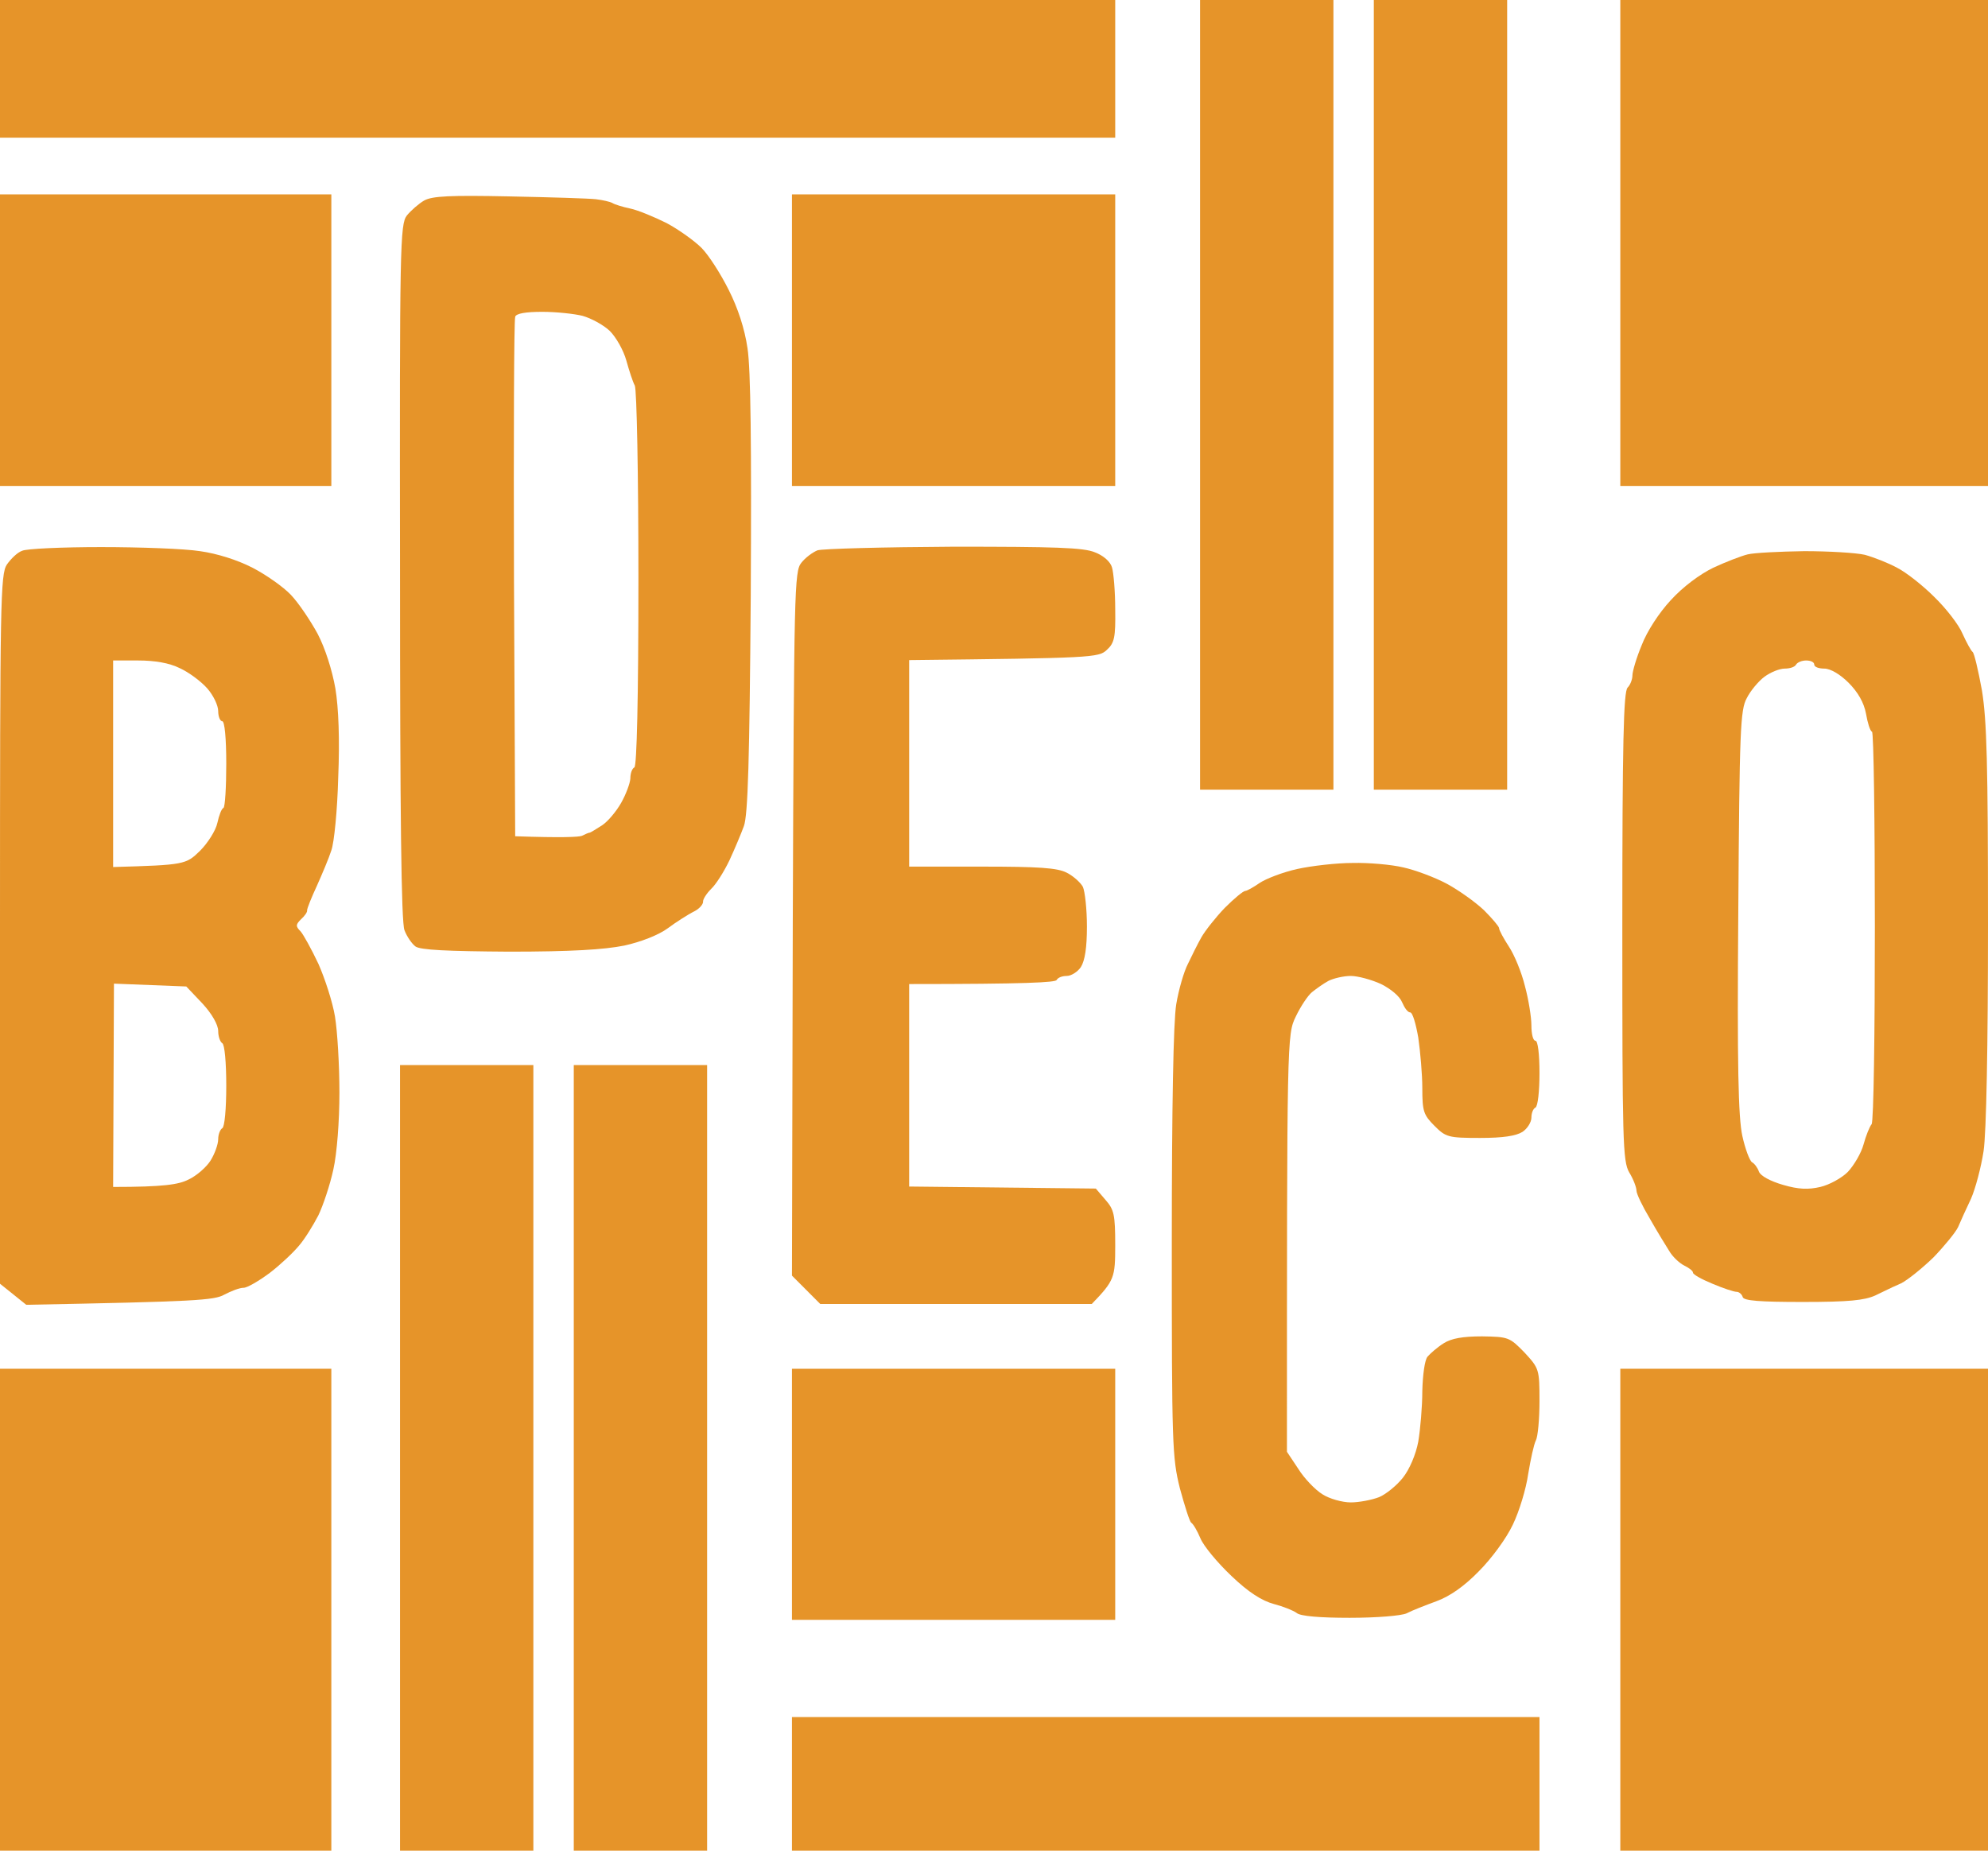 <svg width="87" height="81" viewBox="0 0 87 81" fill="none" xmlns="http://www.w3.org/2000/svg">
<path d="M0 6.026V0H48.805V6.026H0Z" fill="#E69429"/>
<path d="M52.518 34.562V0H58.354V34.562H52.518Z" fill="#E69429"/>
<path d="M60.122 34.562H65.957V0H60.122V34.562Z" fill="#E69429"/>
<path d="M70.909 21.269V0H87V21.269H70.909Z" fill="#E69429"/>
<path d="M0 21.269H14.5V8.508H0V21.269Z" fill="#E69429"/>
<path fill-rule="evenodd" clip-rule="evenodd" d="M17.807 9.429C17.983 9.217 18.32 8.915 18.567 8.774C18.921 8.579 19.716 8.543 22.28 8.596C24.084 8.632 25.782 8.685 26.082 8.72C26.383 8.756 26.683 8.827 26.79 8.88C26.896 8.951 27.249 9.057 27.585 9.128C27.921 9.199 28.646 9.5 29.177 9.766C29.707 10.05 30.397 10.546 30.698 10.847C31.016 11.166 31.546 11.999 31.882 12.673C32.289 13.47 32.59 14.392 32.713 15.243C32.855 16.165 32.89 19.479 32.855 26.055C32.802 33.269 32.731 35.679 32.554 36.158C32.431 36.494 32.148 37.168 31.918 37.664C31.688 38.143 31.334 38.71 31.122 38.905C30.927 39.1 30.751 39.366 30.768 39.472C30.768 39.596 30.574 39.809 30.326 39.915C30.096 40.039 29.584 40.358 29.23 40.624C28.823 40.925 28.045 41.227 27.32 41.386C26.436 41.563 25.004 41.652 22.28 41.652C19.575 41.634 18.39 41.581 18.178 41.422C18.019 41.298 17.807 40.996 17.701 40.713C17.559 40.376 17.506 35.608 17.506 25.027C17.488 10.688 17.506 9.819 17.807 9.429ZM22.546 13.878C22.493 13.985 22.475 19.16 22.493 25.346L22.546 36.601C24.597 36.672 25.322 36.636 25.463 36.583C25.605 36.512 25.764 36.441 25.817 36.441C25.87 36.423 26.1 36.282 26.348 36.122C26.595 35.963 26.966 35.52 27.179 35.147C27.391 34.775 27.568 34.297 27.585 34.084C27.585 33.853 27.656 33.641 27.762 33.587C27.868 33.534 27.939 30.61 27.939 25.346C27.939 20.826 27.868 17.051 27.78 16.873C27.692 16.714 27.532 16.218 27.409 15.775C27.285 15.332 26.966 14.764 26.683 14.481C26.401 14.215 25.87 13.931 25.499 13.825C25.145 13.736 24.349 13.648 23.73 13.648C23.006 13.648 22.599 13.719 22.546 13.86V13.878Z" fill="#E69429"/>
<path d="M34.658 21.269H48.805V8.508H34.658V21.269Z" fill="#E69429"/>
<path fill-rule="evenodd" clip-rule="evenodd" d="M0.301 24.708C0.477 24.459 0.76 24.176 0.973 24.105C1.167 24.016 2.723 23.945 4.421 23.945C6.118 23.945 8.081 24.016 8.753 24.123C9.513 24.229 10.398 24.513 11.052 24.849C11.635 25.151 12.396 25.683 12.732 26.037C13.068 26.392 13.581 27.154 13.899 27.738C14.235 28.377 14.535 29.334 14.677 30.131C14.818 30.982 14.871 32.382 14.801 34.031C14.765 35.449 14.624 36.884 14.5 37.221C14.394 37.558 14.093 38.267 13.863 38.781C13.633 39.277 13.439 39.756 13.439 39.844C13.457 39.915 13.333 40.092 13.174 40.234C12.944 40.465 12.926 40.535 13.156 40.766C13.28 40.908 13.633 41.546 13.934 42.184C14.217 42.822 14.553 43.85 14.659 44.488C14.765 45.126 14.854 46.615 14.854 47.82C14.854 49.061 14.748 50.479 14.588 51.188C14.447 51.843 14.146 52.748 13.934 53.191C13.704 53.634 13.333 54.236 13.085 54.52C12.838 54.821 12.272 55.353 11.812 55.707C11.335 56.062 10.822 56.363 10.663 56.363C10.486 56.363 10.115 56.505 9.814 56.665C9.372 56.913 8.576 56.966 1.149 57.108L0 56.186V40.677C0 26.321 0.018 25.133 0.301 24.708ZM4.951 37.948C8.081 37.859 8.134 37.841 8.753 37.239C9.089 36.902 9.443 36.352 9.513 36.016C9.584 35.697 9.69 35.395 9.779 35.36C9.849 35.325 9.902 34.456 9.902 33.428C9.902 32.311 9.832 31.567 9.726 31.567C9.637 31.567 9.549 31.372 9.549 31.124C9.549 30.876 9.337 30.433 9.071 30.131C8.788 29.812 8.258 29.422 7.869 29.245C7.409 29.015 6.773 28.908 6.048 28.908H4.951V37.948ZM4.951 51.95C7.179 51.95 7.816 51.843 8.24 51.631C8.594 51.471 9.036 51.081 9.213 50.798C9.39 50.514 9.549 50.089 9.549 49.858C9.549 49.646 9.637 49.433 9.726 49.38C9.832 49.327 9.902 48.529 9.902 47.519C9.902 46.508 9.832 45.711 9.726 45.658C9.637 45.605 9.549 45.374 9.549 45.126C9.549 44.86 9.284 44.382 8.859 43.921L8.152 43.176L4.987 43.052L4.951 51.95Z" fill="#E69429"/>
<path d="M35.773 24.087C35.56 24.176 35.242 24.406 35.065 24.637C34.765 25.009 34.747 25.789 34.694 40.429L34.658 55.831L35.896 57.072H47.779C48.77 56.044 48.805 55.92 48.805 54.502C48.805 53.155 48.752 52.942 48.38 52.517L47.956 52.021L39.787 51.932V43.07C44.915 43.07 46.188 42.999 46.241 42.893C46.294 42.786 46.488 42.715 46.683 42.715C46.877 42.715 47.16 42.538 47.302 42.326C47.479 42.042 47.567 41.475 47.567 40.553C47.567 39.791 47.479 39.011 47.39 38.816C47.284 38.621 46.966 38.338 46.683 38.196C46.276 37.983 45.445 37.93 42.969 37.93H39.787V28.891C47.779 28.802 48.08 28.784 48.434 28.448C48.77 28.146 48.823 27.898 48.805 26.675C48.805 25.895 48.734 25.062 48.663 24.832C48.593 24.584 48.292 24.318 47.921 24.176C47.426 23.963 46.135 23.928 41.732 23.928C38.673 23.945 35.985 24.016 35.773 24.087Z" fill="#E69429"/>
<path fill-rule="evenodd" clip-rule="evenodd" d="M74.976 24.849C75.506 24.601 76.196 24.335 76.479 24.265C76.762 24.194 77.876 24.14 78.954 24.123C80.033 24.123 81.218 24.194 81.607 24.282C81.996 24.389 82.632 24.637 83.021 24.849C83.41 25.044 84.153 25.629 84.648 26.126C85.161 26.622 85.727 27.349 85.886 27.738C86.063 28.128 86.257 28.483 86.328 28.536C86.399 28.589 86.576 29.351 86.735 30.22C86.947 31.532 87 33.393 87 40.465C87 45.764 86.929 49.593 86.805 50.39C86.699 51.081 86.452 52.021 86.257 52.464C86.045 52.907 85.798 53.456 85.692 53.705C85.585 53.935 85.09 54.538 84.613 55.034C84.118 55.513 83.481 56.026 83.198 56.168C82.981 56.258 82.663 56.412 82.377 56.55C82.266 56.604 82.16 56.656 82.067 56.7C81.589 56.913 80.917 56.984 78.901 56.984C76.992 56.984 76.32 56.93 76.266 56.771C76.231 56.647 76.107 56.541 76.001 56.541C75.877 56.541 75.4 56.381 74.94 56.186C74.463 55.991 74.091 55.778 74.091 55.707C74.091 55.619 73.915 55.495 73.702 55.388C73.49 55.282 73.19 54.998 73.048 54.75C72.889 54.502 72.5 53.864 72.199 53.332C71.881 52.801 71.616 52.251 71.616 52.109C71.616 51.968 71.474 51.595 71.298 51.312C71.015 50.816 70.997 49.965 70.997 40.553C70.997 32.542 71.05 30.273 71.227 30.096C71.351 29.972 71.439 29.724 71.439 29.564C71.439 29.387 71.616 28.784 71.846 28.235C72.076 27.632 72.606 26.817 73.119 26.267C73.649 25.683 74.392 25.133 74.976 24.849ZM78.106 29.263C78.335 29.263 78.548 29.192 78.601 29.086C78.671 28.979 78.866 28.908 79.043 28.908C79.237 28.908 79.396 28.979 79.396 29.086C79.396 29.192 79.591 29.263 79.838 29.263C80.104 29.263 80.528 29.511 80.899 29.883C81.306 30.291 81.571 30.752 81.66 31.23C81.731 31.638 81.837 31.992 81.925 32.028C81.996 32.063 82.049 35.909 82.049 40.553C82.049 45.215 81.996 49.096 81.907 49.203C81.819 49.309 81.66 49.699 81.554 50.089C81.448 50.479 81.129 51.011 80.864 51.294C80.599 51.56 80.051 51.861 79.662 51.95C79.131 52.074 78.707 52.056 78.035 51.861C77.487 51.702 77.044 51.471 76.974 51.276C76.921 51.117 76.779 50.922 76.673 50.869C76.567 50.798 76.373 50.284 76.249 49.717C76.072 48.901 76.019 46.668 76.072 39.897C76.125 31.939 76.16 31.071 76.443 30.557C76.602 30.238 76.956 29.812 77.221 29.617C77.487 29.422 77.876 29.263 78.106 29.263Z" fill="#E69429"/>
<path d="M56.762 38.036C56.126 38.178 55.401 38.462 55.135 38.639C54.852 38.834 54.569 38.993 54.499 38.993C54.41 38.993 54.004 39.33 53.597 39.738C53.19 40.163 52.73 40.748 52.571 41.032C52.412 41.315 52.147 41.847 51.988 42.184C51.811 42.521 51.581 43.318 51.475 43.956C51.351 44.701 51.281 48.387 51.281 54.414C51.281 63.222 51.298 63.79 51.634 65.137C51.846 65.917 52.059 66.59 52.129 66.643C52.218 66.697 52.395 66.998 52.536 67.335C52.677 67.671 53.279 68.398 53.898 68.983C54.64 69.692 55.224 70.064 55.754 70.206C56.161 70.312 56.603 70.49 56.745 70.596C56.904 70.738 57.77 70.808 59.061 70.808C60.246 70.808 61.307 70.72 61.554 70.614C61.784 70.49 62.385 70.259 62.863 70.082C63.446 69.869 64.083 69.426 64.719 68.77C65.268 68.221 65.922 67.335 66.205 66.732C66.488 66.147 66.788 65.154 66.877 64.516C66.983 63.878 67.124 63.222 67.213 63.045C67.301 62.886 67.372 62.106 67.372 61.326C67.372 59.926 67.354 59.89 66.718 59.199C66.063 58.526 66.01 58.508 64.861 58.49C64.012 58.49 63.517 58.579 63.181 58.791C62.898 58.969 62.598 59.235 62.474 59.376C62.35 59.518 62.262 60.174 62.244 60.883C62.244 61.574 62.156 62.567 62.067 63.099C61.961 63.666 61.678 64.321 61.395 64.676C61.13 65.013 60.652 65.403 60.352 65.527C60.033 65.651 59.468 65.757 59.114 65.757C58.743 65.757 58.177 65.598 57.876 65.403C57.558 65.208 57.081 64.711 56.815 64.286L56.32 63.542C56.32 45.374 56.32 45.286 56.709 44.488C56.921 44.045 57.24 43.566 57.416 43.425C57.593 43.283 57.912 43.052 58.142 42.928C58.354 42.822 58.796 42.715 59.114 42.715C59.415 42.715 60.016 42.875 60.44 43.07C60.865 43.283 61.254 43.602 61.36 43.868C61.466 44.116 61.607 44.311 61.713 44.311C61.819 44.311 61.961 44.807 62.067 45.41C62.156 46.03 62.244 47.023 62.244 47.625C62.244 48.636 62.297 48.795 62.774 49.273C63.27 49.77 63.376 49.805 64.773 49.805C65.781 49.805 66.346 49.717 66.629 49.539C66.841 49.398 67.018 49.114 67.018 48.919C67.018 48.724 67.089 48.529 67.195 48.476C67.301 48.423 67.372 47.749 67.372 46.969C67.372 46.136 67.301 45.551 67.195 45.551C67.089 45.551 67.018 45.25 67.018 44.878C67.018 44.523 66.894 43.743 66.735 43.159C66.594 42.574 66.276 41.794 66.028 41.422C65.798 41.067 65.604 40.713 65.604 40.624C65.604 40.553 65.303 40.199 64.949 39.844C64.578 39.49 63.835 38.958 63.305 38.674C62.774 38.391 61.908 38.072 61.413 37.965C60.9 37.841 59.892 37.753 59.202 37.77C58.495 37.77 57.399 37.895 56.762 38.036Z" fill="#E69429"/>
<path d="M17.506 81V46.615H23.341V81H17.506Z" fill="#E69429"/>
<path d="M25.11 81H30.945V46.615H25.11V81Z" fill="#E69429"/>
<path d="M0 81V59.908H14.5V81H0Z" fill="#E69429"/>
<path d="M34.658 70.897H48.805V59.908H34.658V70.897Z" fill="#E69429"/>
<path d="M70.909 81V59.908H87V81H70.909Z" fill="#E69429"/>
<path d="M34.658 81H67.372V75.151H34.658V81Z" fill="#E69429"/>
</svg>

